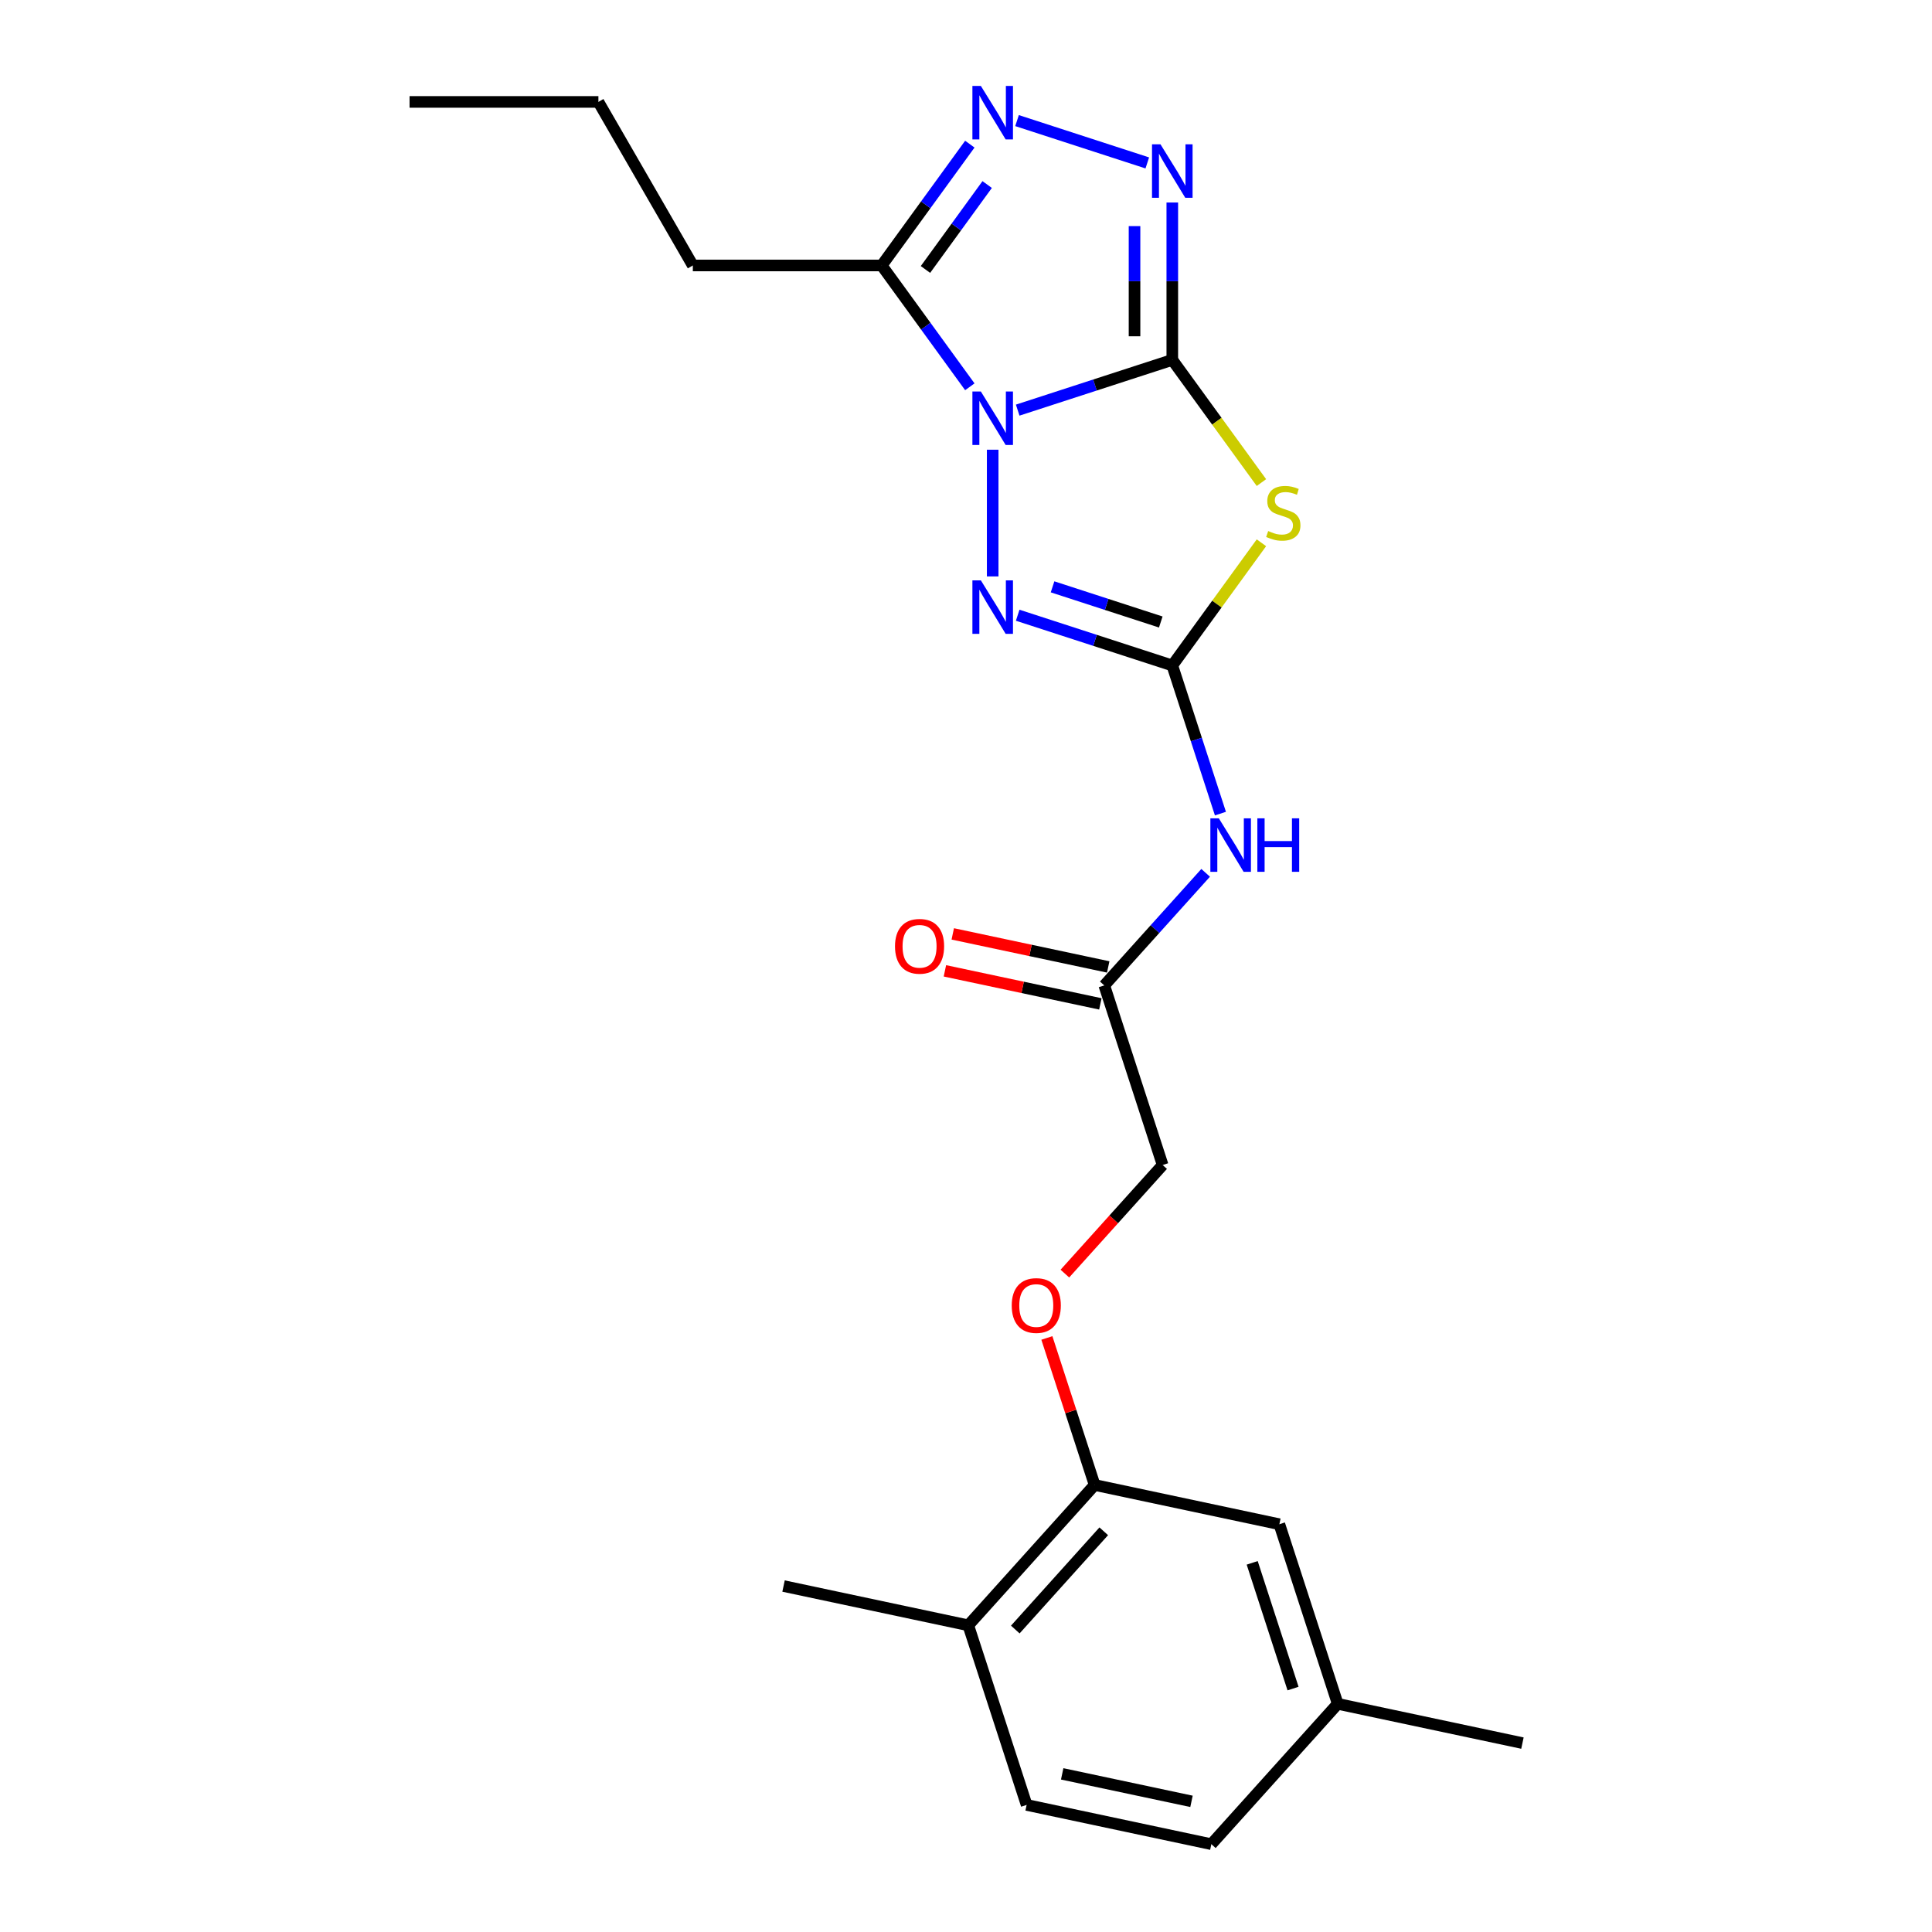 <?xml version='1.0' encoding='iso-8859-1'?>
<svg version='1.1' baseProfile='full'
              xmlns='http://www.w3.org/2000/svg'
                      xmlns:rdkit='http://www.rdkit.org/xml'
                      xmlns:xlink='http://www.w3.org/1999/xlink'
                  xml:space='preserve'
width='1000px' height='1000px' viewBox='0 0 1000 1000'>
<!-- END OF HEADER -->
<rect style='opacity:1.0;fill:#FFFFFF;stroke:none' width='1000' height='1000' x='0' y='0'> </rect>
<path class='bond-0' d='M 526.755,212.281 L 566.766,199.281' style='fill:none;fill-rule:evenodd;stroke:#0000FF;stroke-width:6px;stroke-linecap:butt;stroke-linejoin:miter;stroke-opacity:1' />
<path class='bond-0' d='M 566.766,199.281 L 606.778,186.28' style='fill:none;fill-rule:evenodd;stroke:#000000;stroke-width:6px;stroke-linecap:butt;stroke-linejoin:miter;stroke-opacity:1' />
<path class='bond-3' d='M 513.813,232.771 L 513.813,298.357' style='fill:none;fill-rule:evenodd;stroke:#0000FF;stroke-width:6px;stroke-linecap:butt;stroke-linejoin:miter;stroke-opacity:1' />
<path class='bond-5' d='M 501.981,200.201 L 479.17,168.804' style='fill:none;fill-rule:evenodd;stroke:#0000FF;stroke-width:6px;stroke-linecap:butt;stroke-linejoin:miter;stroke-opacity:1' />
<path class='bond-5' d='M 479.17,168.804 L 456.358,137.406' style='fill:none;fill-rule:evenodd;stroke:#000000;stroke-width:6px;stroke-linecap:butt;stroke-linejoin:miter;stroke-opacity:1' />
<path class='bond-1' d='M 606.778,186.28 L 629.846,218.031' style='fill:none;fill-rule:evenodd;stroke:#000000;stroke-width:6px;stroke-linecap:butt;stroke-linejoin:miter;stroke-opacity:1' />
<path class='bond-1' d='M 629.846,218.031 L 652.913,249.781' style='fill:none;fill-rule:evenodd;stroke:#CCCC00;stroke-width:6px;stroke-linecap:butt;stroke-linejoin:miter;stroke-opacity:1' />
<path class='bond-4' d='M 606.778,186.28 L 606.778,145.549' style='fill:none;fill-rule:evenodd;stroke:#000000;stroke-width:6px;stroke-linecap:butt;stroke-linejoin:miter;stroke-opacity:1' />
<path class='bond-4' d='M 606.778,145.549 L 606.778,104.817' style='fill:none;fill-rule:evenodd;stroke:#0000FF;stroke-width:6px;stroke-linecap:butt;stroke-linejoin:miter;stroke-opacity:1' />
<path class='bond-4' d='M 587.228,174.061 L 587.228,145.549' style='fill:none;fill-rule:evenodd;stroke:#000000;stroke-width:6px;stroke-linecap:butt;stroke-linejoin:miter;stroke-opacity:1' />
<path class='bond-4' d='M 587.228,145.549 L 587.228,117.036' style='fill:none;fill-rule:evenodd;stroke:#0000FF;stroke-width:6px;stroke-linecap:butt;stroke-linejoin:miter;stroke-opacity:1' />
<path class='bond-24' d='M 652.913,280.94 L 629.846,312.691' style='fill:none;fill-rule:evenodd;stroke:#CCCC00;stroke-width:6px;stroke-linecap:butt;stroke-linejoin:miter;stroke-opacity:1' />
<path class='bond-24' d='M 629.846,312.691 L 606.778,344.441' style='fill:none;fill-rule:evenodd;stroke:#000000;stroke-width:6px;stroke-linecap:butt;stroke-linejoin:miter;stroke-opacity:1' />
<path class='bond-2' d='M 606.778,344.441 L 566.766,331.44' style='fill:none;fill-rule:evenodd;stroke:#000000;stroke-width:6px;stroke-linecap:butt;stroke-linejoin:miter;stroke-opacity:1' />
<path class='bond-2' d='M 566.766,331.44 L 526.755,318.44' style='fill:none;fill-rule:evenodd;stroke:#0000FF;stroke-width:6px;stroke-linecap:butt;stroke-linejoin:miter;stroke-opacity:1' />
<path class='bond-2' d='M 600.815,321.948 L 572.808,312.848' style='fill:none;fill-rule:evenodd;stroke:#000000;stroke-width:6px;stroke-linecap:butt;stroke-linejoin:miter;stroke-opacity:1' />
<path class='bond-2' d='M 572.808,312.848 L 544.8,303.747' style='fill:none;fill-rule:evenodd;stroke:#0000FF;stroke-width:6px;stroke-linecap:butt;stroke-linejoin:miter;stroke-opacity:1' />
<path class='bond-7' d='M 606.778,344.441 L 619.235,382.781' style='fill:none;fill-rule:evenodd;stroke:#000000;stroke-width:6px;stroke-linecap:butt;stroke-linejoin:miter;stroke-opacity:1' />
<path class='bond-7' d='M 619.235,382.781 L 631.692,421.12' style='fill:none;fill-rule:evenodd;stroke:#0000FF;stroke-width:6px;stroke-linecap:butt;stroke-linejoin:miter;stroke-opacity:1' />
<path class='bond-23' d='M 593.836,84.327 L 526.415,62.42' style='fill:none;fill-rule:evenodd;stroke:#0000FF;stroke-width:6px;stroke-linecap:butt;stroke-linejoin:miter;stroke-opacity:1' />
<path class='bond-6' d='M 456.358,137.406 L 479.17,106.008' style='fill:none;fill-rule:evenodd;stroke:#000000;stroke-width:6px;stroke-linecap:butt;stroke-linejoin:miter;stroke-opacity:1' />
<path class='bond-6' d='M 479.17,106.008 L 501.982,74.611' style='fill:none;fill-rule:evenodd;stroke:#0000FF;stroke-width:6px;stroke-linecap:butt;stroke-linejoin:miter;stroke-opacity:1' />
<path class='bond-6' d='M 479.018,139.478 L 494.986,117.499' style='fill:none;fill-rule:evenodd;stroke:#000000;stroke-width:6px;stroke-linecap:butt;stroke-linejoin:miter;stroke-opacity:1' />
<path class='bond-6' d='M 494.986,117.499 L 510.954,95.521' style='fill:none;fill-rule:evenodd;stroke:#0000FF;stroke-width:6px;stroke-linecap:butt;stroke-linejoin:miter;stroke-opacity:1' />
<path class='bond-18' d='M 456.358,137.406 L 358.609,137.406' style='fill:none;fill-rule:evenodd;stroke:#000000;stroke-width:6px;stroke-linecap:butt;stroke-linejoin:miter;stroke-opacity:1' />
<path class='bond-8' d='M 624.042,451.779 L 597.809,480.913' style='fill:none;fill-rule:evenodd;stroke:#0000FF;stroke-width:6px;stroke-linecap:butt;stroke-linejoin:miter;stroke-opacity:1' />
<path class='bond-8' d='M 597.809,480.913 L 571.577,510.047' style='fill:none;fill-rule:evenodd;stroke:#000000;stroke-width:6px;stroke-linecap:butt;stroke-linejoin:miter;stroke-opacity:1' />
<path class='bond-13' d='M 573.609,500.485 L 533.379,491.934' style='fill:none;fill-rule:evenodd;stroke:#000000;stroke-width:6px;stroke-linecap:butt;stroke-linejoin:miter;stroke-opacity:1' />
<path class='bond-13' d='M 533.379,491.934 L 493.148,483.383' style='fill:none;fill-rule:evenodd;stroke:#FF0000;stroke-width:6px;stroke-linecap:butt;stroke-linejoin:miter;stroke-opacity:1' />
<path class='bond-13' d='M 569.545,519.608 L 529.314,511.056' style='fill:none;fill-rule:evenodd;stroke:#000000;stroke-width:6px;stroke-linecap:butt;stroke-linejoin:miter;stroke-opacity:1' />
<path class='bond-13' d='M 529.314,511.056 L 489.083,502.505' style='fill:none;fill-rule:evenodd;stroke:#FF0000;stroke-width:6px;stroke-linecap:butt;stroke-linejoin:miter;stroke-opacity:1' />
<path class='bond-15' d='M 571.577,510.047 L 601.783,603.011' style='fill:none;fill-rule:evenodd;stroke:#000000;stroke-width:6px;stroke-linecap:butt;stroke-linejoin:miter;stroke-opacity:1' />
<path class='bond-9' d='M 566.582,768.617 L 554.22,730.57' style='fill:none;fill-rule:evenodd;stroke:#000000;stroke-width:6px;stroke-linecap:butt;stroke-linejoin:miter;stroke-opacity:1' />
<path class='bond-9' d='M 554.22,730.57 L 541.858,692.524' style='fill:none;fill-rule:evenodd;stroke:#FF0000;stroke-width:6px;stroke-linecap:butt;stroke-linejoin:miter;stroke-opacity:1' />
<path class='bond-11' d='M 566.582,768.617 L 501.176,841.258' style='fill:none;fill-rule:evenodd;stroke:#000000;stroke-width:6px;stroke-linecap:butt;stroke-linejoin:miter;stroke-opacity:1' />
<path class='bond-11' d='M 571.3,792.594 L 525.515,843.443' style='fill:none;fill-rule:evenodd;stroke:#000000;stroke-width:6px;stroke-linecap:butt;stroke-linejoin:miter;stroke-opacity:1' />
<path class='bond-12' d='M 566.582,768.617 L 662.195,788.94' style='fill:none;fill-rule:evenodd;stroke:#000000;stroke-width:6px;stroke-linecap:butt;stroke-linejoin:miter;stroke-opacity:1' />
<path class='bond-10' d='M 551.18,659.211 L 576.482,631.111' style='fill:none;fill-rule:evenodd;stroke:#FF0000;stroke-width:6px;stroke-linecap:butt;stroke-linejoin:miter;stroke-opacity:1' />
<path class='bond-10' d='M 576.482,631.111 L 601.783,603.011' style='fill:none;fill-rule:evenodd;stroke:#000000;stroke-width:6px;stroke-linecap:butt;stroke-linejoin:miter;stroke-opacity:1' />
<path class='bond-14' d='M 501.176,841.258 L 531.382,934.222' style='fill:none;fill-rule:evenodd;stroke:#000000;stroke-width:6px;stroke-linecap:butt;stroke-linejoin:miter;stroke-opacity:1' />
<path class='bond-19' d='M 501.176,841.258 L 405.563,820.935' style='fill:none;fill-rule:evenodd;stroke:#000000;stroke-width:6px;stroke-linecap:butt;stroke-linejoin:miter;stroke-opacity:1' />
<path class='bond-16' d='M 662.195,788.94 L 692.401,881.904' style='fill:none;fill-rule:evenodd;stroke:#000000;stroke-width:6px;stroke-linecap:butt;stroke-linejoin:miter;stroke-opacity:1' />
<path class='bond-16' d='M 648.133,808.926 L 669.277,874.001' style='fill:none;fill-rule:evenodd;stroke:#000000;stroke-width:6px;stroke-linecap:butt;stroke-linejoin:miter;stroke-opacity:1' />
<path class='bond-25' d='M 531.382,934.222 L 626.994,954.545' style='fill:none;fill-rule:evenodd;stroke:#000000;stroke-width:6px;stroke-linecap:butt;stroke-linejoin:miter;stroke-opacity:1' />
<path class='bond-25' d='M 549.788,918.148 L 616.717,932.374' style='fill:none;fill-rule:evenodd;stroke:#000000;stroke-width:6px;stroke-linecap:butt;stroke-linejoin:miter;stroke-opacity:1' />
<path class='bond-17' d='M 692.401,881.904 L 626.994,954.545' style='fill:none;fill-rule:evenodd;stroke:#000000;stroke-width:6px;stroke-linecap:butt;stroke-linejoin:miter;stroke-opacity:1' />
<path class='bond-20' d='M 692.401,881.904 L 788.013,902.227' style='fill:none;fill-rule:evenodd;stroke:#000000;stroke-width:6px;stroke-linecap:butt;stroke-linejoin:miter;stroke-opacity:1' />
<path class='bond-21' d='M 358.609,137.406 L 309.735,52.753' style='fill:none;fill-rule:evenodd;stroke:#000000;stroke-width:6px;stroke-linecap:butt;stroke-linejoin:miter;stroke-opacity:1' />
<path class='bond-22' d='M 309.735,52.753 L 211.987,52.753' style='fill:none;fill-rule:evenodd;stroke:#000000;stroke-width:6px;stroke-linecap:butt;stroke-linejoin:miter;stroke-opacity:1' />
<path  class='atom-0' d='M 507.694 202.645
L 516.765 217.307
Q 517.664 218.754, 519.111 221.374
Q 520.558 223.993, 520.636 224.15
L 520.636 202.645
L 524.311 202.645
L 524.311 230.328
L 520.519 230.328
L 510.783 214.297
Q 509.649 212.42, 508.437 210.269
Q 507.264 208.119, 506.912 207.454
L 506.912 230.328
L 503.315 230.328
L 503.315 202.645
L 507.694 202.645
' fill='#0000FF'/>
<path  class='atom-2' d='M 656.413 274.862
Q 656.726 274.979, 658.016 275.526
Q 659.306 276.074, 660.714 276.426
Q 662.16 276.739, 663.568 276.739
Q 666.188 276.739, 667.713 275.487
Q 669.237 274.197, 669.237 271.968
Q 669.237 270.444, 668.455 269.505
Q 667.713 268.567, 666.54 268.058
Q 665.367 267.55, 663.412 266.964
Q 660.948 266.221, 659.463 265.517
Q 658.016 264.813, 656.96 263.327
Q 655.944 261.842, 655.944 259.339
Q 655.944 255.859, 658.29 253.709
Q 660.675 251.558, 665.367 251.558
Q 668.573 251.558, 672.209 253.083
L 671.31 256.094
Q 667.986 254.726, 665.484 254.726
Q 662.786 254.726, 661.3 255.859
Q 659.814 256.954, 659.854 258.87
Q 659.854 260.356, 660.596 261.255
Q 661.378 262.154, 662.473 262.663
Q 663.607 263.171, 665.484 263.758
Q 667.986 264.539, 669.472 265.321
Q 670.958 266.103, 672.014 267.707
Q 673.108 269.271, 673.108 271.968
Q 673.108 275.8, 670.528 277.872
Q 667.986 279.906, 663.724 279.906
Q 661.261 279.906, 659.384 279.358
Q 657.547 278.85, 655.357 277.951
L 656.413 274.862
' fill='#CCCC00'/>
<path  class='atom-4' d='M 507.694 300.394
L 516.765 315.056
Q 517.664 316.503, 519.111 319.122
Q 520.558 321.742, 520.636 321.898
L 520.636 300.394
L 524.311 300.394
L 524.311 328.076
L 520.519 328.076
L 510.783 312.045
Q 509.649 310.169, 508.437 308.018
Q 507.264 305.868, 506.912 305.203
L 506.912 328.076
L 503.315 328.076
L 503.315 300.394
L 507.694 300.394
' fill='#0000FF'/>
<path  class='atom-5' d='M 600.659 74.691
L 609.73 89.353
Q 610.629 90.8, 612.076 93.419
Q 613.522 96.039, 613.6 96.195
L 613.6 74.691
L 617.276 74.691
L 617.276 102.373
L 613.483 102.373
L 603.747 86.342
Q 602.613 84.466, 601.401 82.315
Q 600.228 80.165, 599.877 79.5
L 599.877 102.373
L 596.279 102.373
L 596.279 74.691
L 600.659 74.691
' fill='#0000FF'/>
<path  class='atom-7' d='M 507.694 44.485
L 516.765 59.147
Q 517.664 60.594, 519.111 63.213
Q 520.558 65.833, 520.636 65.989
L 520.636 44.485
L 524.311 44.485
L 524.311 72.167
L 520.519 72.167
L 510.783 56.136
Q 509.649 54.26, 508.437 52.109
Q 507.264 49.959, 506.912 49.294
L 506.912 72.167
L 503.315 72.167
L 503.315 44.485
L 507.694 44.485
' fill='#0000FF'/>
<path  class='atom-8' d='M 630.864 423.564
L 639.936 438.226
Q 640.835 439.673, 642.282 442.293
Q 643.728 444.912, 643.806 445.069
L 643.806 423.564
L 647.482 423.564
L 647.482 451.246
L 643.689 451.246
L 633.953 435.216
Q 632.819 433.339, 631.607 431.188
Q 630.434 429.038, 630.082 428.373
L 630.082 451.246
L 626.485 451.246
L 626.485 423.564
L 630.864 423.564
' fill='#0000FF'/>
<path  class='atom-8' d='M 650.805 423.564
L 654.559 423.564
L 654.559 435.333
L 668.713 435.333
L 668.713 423.564
L 672.466 423.564
L 672.466 451.246
L 668.713 451.246
L 668.713 438.461
L 654.559 438.461
L 654.559 451.246
L 650.805 451.246
L 650.805 423.564
' fill='#0000FF'/>
<path  class='atom-11' d='M 523.669 675.73
Q 523.669 669.084, 526.953 665.369
Q 530.238 661.655, 536.376 661.655
Q 542.515 661.655, 545.799 665.369
Q 549.084 669.084, 549.084 675.73
Q 549.084 682.456, 545.76 686.287
Q 542.437 690.08, 536.376 690.08
Q 530.277 690.08, 526.953 686.287
Q 523.669 682.495, 523.669 675.73
M 536.376 686.952
Q 540.599 686.952, 542.867 684.137
Q 545.174 681.283, 545.174 675.73
Q 545.174 670.296, 542.867 667.559
Q 540.599 664.783, 536.376 664.783
Q 532.154 664.783, 529.847 667.52
Q 527.579 670.257, 527.579 675.73
Q 527.579 681.322, 529.847 684.137
Q 532.154 686.952, 536.376 686.952
' fill='#FF0000'/>
<path  class='atom-14' d='M 463.257 489.802
Q 463.257 483.155, 466.542 479.44
Q 469.826 475.726, 475.964 475.726
Q 482.103 475.726, 485.387 479.44
Q 488.672 483.155, 488.672 489.802
Q 488.672 496.527, 485.348 500.359
Q 482.025 504.151, 475.964 504.151
Q 469.865 504.151, 466.542 500.359
Q 463.257 496.566, 463.257 489.802
M 475.964 501.023
Q 480.187 501.023, 482.455 498.208
Q 484.762 495.354, 484.762 489.802
Q 484.762 484.367, 482.455 481.63
Q 480.187 478.854, 475.964 478.854
Q 471.742 478.854, 469.435 481.591
Q 467.167 484.328, 467.167 489.802
Q 467.167 495.393, 469.435 498.208
Q 471.742 501.023, 475.964 501.023
' fill='#FF0000'/>
</svg>
